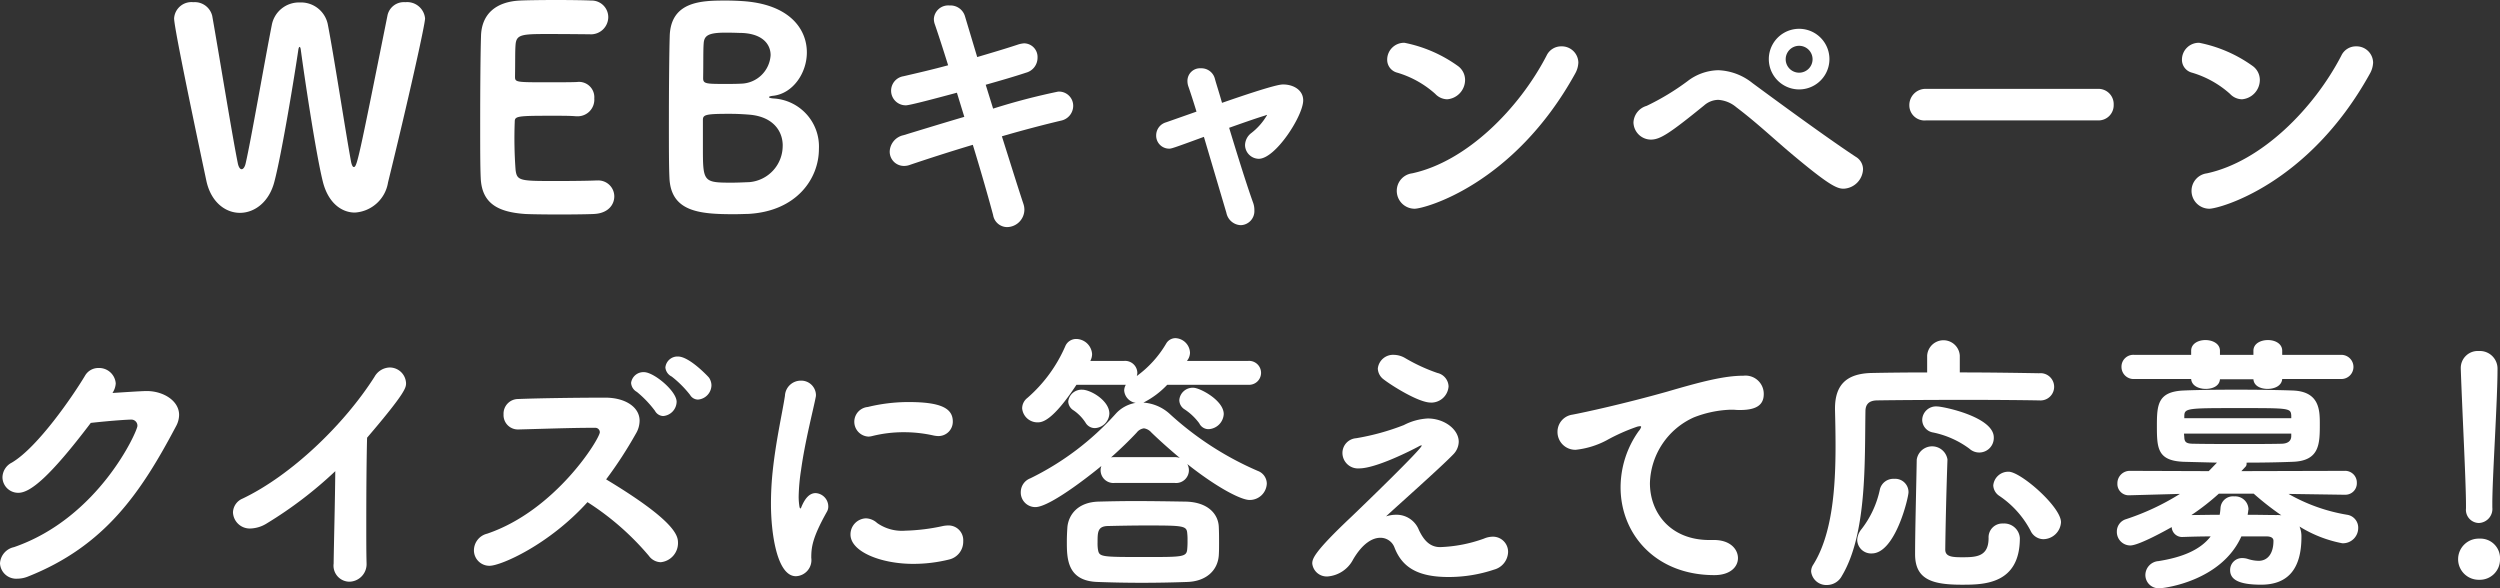 <svg xmlns="http://www.w3.org/2000/svg" viewBox="0 0 273.438 64.343"><rect x="0" y="0" width="273.438" height="64.343" fill="#333333" stroke="none"/><defs><style>.cls-1{fill:#fff;}</style></defs><g id="レイヤー_2" data-name="レイヤー 2"><g id="デザイン"><path class="cls-1" d="M19.043,2.01a1.9,1.9,0,0,1,2.1-1.77,1.966,1.966,0,0,1,2.07,1.5c.75,4.23,2.16,12.959,2.79,16.079.09.48.269.69.42.69.18,0,.36-.24.45-.66.569-2.46,2.069-11.129,2.85-15.089A3.024,3.024,0,0,1,32.782.27a2.994,2.994,0,0,1,3.06,2.34c.66,3.36,1.92,11.609,2.551,15.059.089.45.21.6.3.6.36,0,.51-.75,3.69-16.589A1.83,1.83,0,0,1,44.332.24a1.969,1.969,0,0,1,2.16,1.77c0,.69-1.89,9.15-4.05,17.939a3.915,3.915,0,0,1-3.629,3.3c-1.471,0-2.941-1.08-3.511-3.42-.78-3.15-2.07-11.879-2.4-14.369-.029-.24-.089-.33-.12-.33-.059,0-.119.09-.149.3-.391,2.7-1.8,11.309-2.611,14.4-.569,2.28-2.189,3.45-3.779,3.45s-3.15-1.17-3.66-3.45C20.063,7.95,19.043,2.7,19.043,2.01Z"/><path class="cls-1" d="M65.029,23.4c-.389.03-2.13.06-3.84.06s-3.419-.03-3.809-.06c-2.82-.21-4.68-1.08-4.8-3.93-.06-1.23-.06-3.48-.06-5.91,0-3.629.03-7.739.09-9.6.06-2.52,1.74-3.78,4.26-3.9C57.41.03,59.12,0,60.83,0c1.68,0,3.359.03,3.81.06a1.819,1.819,0,0,1,1.889,1.8A1.892,1.892,0,0,1,64.52,3.75c-.031,0-2.641-.03-4.621-.03-2.849,0-3.42.06-3.509,1.17-.06.72-.03,1.8-.06,3.51,0,.6.149.6,3.54.6,1.319,0,2.7,0,3.239-.03A1.677,1.677,0,0,1,65,10.77a1.818,1.818,0,0,1-1.8,1.949H63.02c-.63-.059-1.531-.059-2.46-.059-3.99,0-4.26.029-4.26.659a47.148,47.148,0,0,0,.09,5.25c.15,1.23.48,1.23,4.559,1.23,1.74,0,3.66-.03,4.231-.06h.149a1.752,1.752,0,0,1,1.86,1.74C67.189,22.379,66.529,23.309,65.029,23.4Z"/><path class="cls-1" d="M80.3,23.429c-3.75,0-6.93-.24-7.08-3.99-.06-1.23-.06-3.45-.06-5.88,0-3.629.031-7.709.09-9.569C73.336.09,76.816.06,79.4.06c.69,0,1.35.03,1.8.06,5.13.33,7.05,3.03,7.05,5.61,0,2.28-1.53,4.47-3.63,4.74-.33.03-.51.09-.51.15s.12.12.48.15a5.263,5.263,0,0,1,4.979,5.519c0,3.27-2.459,6.84-7.769,7.11C81.466,23.4,80.9,23.429,80.3,23.429Zm5.31-7.5c0-1.62-1.08-3.179-3.66-3.389-.75-.061-1.44-.091-2.16-.091-2.58,0-2.91.091-2.91.66v2.88c0,3.9,0,3.99,3.15,3.99.57,0,1.2-.03,1.95-.06A3.976,3.976,0,0,0,85.606,15.929ZM80.866,3.6c-.03,0-.75-.03-1.47-.03-1.89,0-2.37.3-2.43,1.17-.06.72-.029,2.1-.06,3.81,0,.6.3.63,2.28.63.66,0,1.35,0,1.89-.03a3.317,3.317,0,0,0,3.21-3.12C84.286,4.77,83.3,3.6,80.866,3.6Z"/><path class="cls-1" d="M108.622,11.88a71.244,71.244,0,0,1,7.109-1.86,1.553,1.553,0,0,1,1.651,1.56,1.663,1.663,0,0,1-1.351,1.619c-1.649.39-3.989.99-6.449,1.71.93,2.94,1.77,5.64,2.34,7.35a1.969,1.969,0,0,1,.12.69,1.92,1.92,0,0,1-1.89,1.89,1.562,1.562,0,0,1-1.53-1.32c-.48-1.8-1.29-4.65-2.22-7.68-2.61.78-5.1,1.59-6.87,2.19a1.814,1.814,0,0,1-.66.12,1.554,1.554,0,0,1-1.559-1.59,1.9,1.9,0,0,1,1.5-1.77c1.679-.51,4.109-1.259,6.659-2.009l-.81-2.64c-2.34.63-5.16,1.38-5.58,1.38a1.6,1.6,0,0,1-.269-3.18c1.559-.36,3.239-.75,4.889-1.2-.57-1.83-1.08-3.39-1.44-4.44a1.777,1.777,0,0,1-.12-.63A1.568,1.568,0,0,1,103.852.6a1.649,1.649,0,0,1,1.68,1.14l1.35,4.5c1.62-.48,3.15-.93,4.5-1.38a2.863,2.863,0,0,1,.63-.12,1.49,1.49,0,0,1,1.469,1.56,1.689,1.689,0,0,1-1.259,1.65c-1.26.42-2.82.87-4.41,1.32Z"/><path class="cls-1" d="M127.867,16.259a1.42,1.42,0,0,1-1.41-1.47,1.486,1.486,0,0,1,1.08-1.409l3.33-1.171c-.33-1.079-.63-2.009-.87-2.7a1.814,1.814,0,0,1-.12-.66,1.377,1.377,0,0,1,1.47-1.38,1.523,1.523,0,0,1,1.53,1.14c.18.66.48,1.56.78,2.64,5.7-1.98,6.42-2.01,6.69-2.01,1.11,0,2.19.6,2.19,1.74,0,1.68-3.03,6.389-4.86,6.389a1.524,1.524,0,0,1-1.5-1.5,1.706,1.706,0,0,1,.69-1.32,6.727,6.727,0,0,0,1.71-1.95c0-.029,0-.029-.03-.029a.493.493,0,0,0-.151.06c-1.08.329-2.519.839-3.959,1.349.9,2.97,1.919,6.24,2.61,8.16a2.313,2.313,0,0,1,.15.87,1.534,1.534,0,0,1-1.5,1.62,1.669,1.669,0,0,1-1.56-1.35l-2.46-8.31C128.167,16.259,128.107,16.259,127.867,16.259Z"/><path class="cls-1" d="M156.973,10.26a10.843,10.843,0,0,0-4.14-2.31,1.452,1.452,0,0,1-1.109-1.44,1.847,1.847,0,0,1,1.889-1.83,15,15,0,0,1,5.82,2.52,1.882,1.882,0,0,1,.81,1.53,2.13,2.13,0,0,1-1.95,2.13A1.842,1.842,0,0,1,156.973,10.26Zm-2.249,12.569a1.95,1.95,0,0,1-1.951-1.98,1.922,1.922,0,0,1,1.68-1.89c5.97-1.29,11.7-7.079,14.7-12.869a1.758,1.758,0,0,1,1.619-1.02,1.81,1.81,0,0,1,1.861,1.77,2.678,2.678,0,0,1-.361,1.23C165.553,20.219,155.8,22.829,154.724,22.829Z"/><path class="cls-1" d="M195.85,16.739c-1.92-1.62-3.72-3.33-5.94-5.01a3.408,3.408,0,0,0-1.98-.809,2.407,2.407,0,0,0-1.53.6c-3.839,3.119-4.83,3.749-5.849,3.749a1.92,1.92,0,0,1-1.89-1.889,1.986,1.986,0,0,1,1.44-1.8,26.841,26.841,0,0,0,4.469-2.7,5.688,5.688,0,0,1,3.36-1.2,6.327,6.327,0,0,1,3.75,1.41c2.4,1.77,8.16,6,11.309,8.069a1.59,1.59,0,0,1,.781,1.35,2.22,2.22,0,0,1-2.13,2.13C200.89,20.639,199.99,20.219,195.85,16.739Zm.93-6.959a3.315,3.315,0,0,1,0-6.63,3.315,3.315,0,1,1,0,6.63Zm0-4.77a1.47,1.47,0,0,0,0,2.94,1.47,1.47,0,1,0,0-2.94Z"/><path class="cls-1" d="M210.665,13.169a1.66,1.66,0,0,1-1.831-1.649,1.773,1.773,0,0,1,1.831-1.8h18.778a1.667,1.667,0,0,1,1.741,1.74,1.659,1.659,0,0,1-1.741,1.709Z"/><path class="cls-1" d="M243.9,10.26a10.843,10.843,0,0,0-4.14-2.31,1.452,1.452,0,0,1-1.109-1.44,1.847,1.847,0,0,1,1.889-1.83,15,15,0,0,1,5.82,2.52,1.882,1.882,0,0,1,.81,1.53,2.13,2.13,0,0,1-1.95,2.13A1.84,1.84,0,0,1,243.9,10.26Zm-2.249,12.569a1.95,1.95,0,0,1-1.951-1.98,1.922,1.922,0,0,1,1.68-1.89c5.97-1.29,11.7-7.079,14.7-12.869a1.757,1.757,0,0,1,1.619-1.02,1.81,1.81,0,0,1,1.861,1.77,2.678,2.678,0,0,1-.361,1.23C252.475,20.219,242.725,22.829,241.646,22.829Z"/><path class="cls-1" d="M2.01,53.9a1.716,1.716,0,0,1-1.74-1.71A1.843,1.843,0,0,1,1.29,50.6c2.85-1.68,6.72-7.35,8.01-9.51a1.674,1.674,0,0,1,1.47-.84,1.824,1.824,0,0,1,1.889,1.68,2.086,2.086,0,0,1-.359,1.05c.119,0,3.09-.21,3.749-.21,1.8,0,3.54,1.05,3.54,2.61a2.613,2.613,0,0,1-.33,1.23C15.449,53.813,11.52,59.723,3,63.083a3.138,3.138,0,0,1-1.11.21A1.771,1.771,0,0,1,0,61.613a1.93,1.93,0,0,1,1.53-1.77c9.3-3.21,13.5-12.689,13.5-13.259a.661.661,0,0,0-.69-.69c-.33,0-1.949.09-4.409.36C5.43,52.193,3.3,53.9,2.01,53.9Z"/><path class="cls-1" d="M36.492,61.613c.029-2.25.15-6.66.18-10.08a44.5,44.5,0,0,1-7.47,5.7,3.566,3.566,0,0,1-1.77.57,1.839,1.839,0,0,1-1.95-1.77,1.694,1.694,0,0,1,1.05-1.5c5.28-2.52,11.07-8.039,14.429-13.319a1.966,1.966,0,0,1,1.65-1.02,1.789,1.789,0,0,1,1.8,1.71c0,.48,0,.99-4.26,5.97-.059,1.98-.089,5.909-.089,9.239,0,1.77,0,3.36.03,4.41v.06a1.919,1.919,0,0,1-1.89,2.04,1.753,1.753,0,0,1-1.71-1.98Z"/><path class="cls-1" d="M53.547,61.883a1.689,1.689,0,0,1-1.71-1.71,1.882,1.882,0,0,1,1.44-1.8c7.53-2.55,12.329-10.409,12.329-11.1a.491.491,0,0,0-.54-.48h-.54c-2.009,0-5.46.12-7.829.18h-.06a1.567,1.567,0,0,1-1.56-1.65,1.6,1.6,0,0,1,1.59-1.68c2.16-.09,6.54-.15,9.539-.15,2.16,0,3.75,1.02,3.75,2.52a2.8,2.8,0,0,1-.42,1.44,45.574,45.574,0,0,1-3.24,4.979c7.62,4.59,7.86,6.18,7.86,6.93a2.1,2.1,0,0,1-1.89,2.13,1.653,1.653,0,0,1-1.29-.69,29.633,29.633,0,0,0-6.72-5.88C60.026,59.6,54.777,61.883,53.547,61.883ZM71.636,44.934a11.7,11.7,0,0,0-1.98-2.07,1.215,1.215,0,0,1-.63-.99,1.361,1.361,0,0,1,1.411-1.17c1.079,0,3.569,2.07,3.569,3.24a1.6,1.6,0,0,1-1.47,1.56A1.065,1.065,0,0,1,71.636,44.934Zm3.84-1.74a11.586,11.586,0,0,0-2.01-2.01,1.233,1.233,0,0,1-.69-.99,1.33,1.33,0,0,1,1.38-1.2c1.23,0,3.24,2.13,3.39,2.31a1.543,1.543,0,0,1,.27.84,1.6,1.6,0,0,1-1.47,1.56A1.014,1.014,0,0,1,75.476,43.194Z"/><path class="cls-1" d="M84.324,55.133a33.911,33.911,0,0,1,.18-3.509c.36-3.45,1.08-6.54,1.35-8.34a1.734,1.734,0,0,1,1.709-1.65,1.609,1.609,0,0,1,1.681,1.53,1.125,1.125,0,0,1-.03.3c-.24,1.26-1.17,4.83-1.59,7.89a21.8,21.8,0,0,0-.27,2.939,6.758,6.758,0,0,0,.09,1.14q.045.18.09.18c.029,0,.06-.03.09-.09.42-1.05.93-1.59,1.59-1.59a1.471,1.471,0,0,1,1.38,1.44,1.117,1.117,0,0,1-.151.6c-1.619,2.88-1.71,3.93-1.71,5.04a1.764,1.764,0,0,1-1.679,2.01C84.954,63.023,84.324,58.223,84.324,55.133Zm15.539,6.54c-3.48,0-6.84-1.32-6.84-3.21a1.756,1.756,0,0,1,1.68-1.77,1.886,1.886,0,0,1,1.231.51,4.717,4.717,0,0,0,3.089.84,21.681,21.681,0,0,0,4.11-.51,3.306,3.306,0,0,1,.54-.06,1.61,1.61,0,0,1,1.68,1.71,2,2,0,0,1-1.53,2.01A16.273,16.273,0,0,1,99.863,61.673Zm2.73-13.979a2.991,2.991,0,0,1-.48-.06,14.762,14.762,0,0,0-3.27-.36,14.063,14.063,0,0,0-3.449.42,2.074,2.074,0,0,1-.391.06,1.624,1.624,0,0,1-.089-3.24,18.9,18.9,0,0,1,4.44-.54c3.509,0,4.859.66,4.859,2.13A1.569,1.569,0,0,1,102.593,47.694Z"/><path class="cls-1" d="M121.908,52.823a1.4,1.4,0,0,1-1.53-1.38,1.239,1.239,0,0,1,.09-.479c-.21.18-5.46,4.5-7.23,4.5a1.593,1.593,0,0,1-1.59-1.65,1.616,1.616,0,0,1,1.05-1.5,30.535,30.535,0,0,0,9.3-7.019,3.757,3.757,0,0,1,2.22-1.23,1.488,1.488,0,0,1-1.26-1.35,1.26,1.26,0,0,1,.18-.63h-5.4c-2.61,3.96-3.75,4.11-4.23,4.11a1.682,1.682,0,0,1-1.71-1.53,1.453,1.453,0,0,1,.57-1.14,15.831,15.831,0,0,0,4.14-5.64,1.289,1.289,0,0,1,1.2-.81,1.765,1.765,0,0,1,1.74,1.65,1.6,1.6,0,0,1-.18.72v.03h3.69a1.338,1.338,0,0,1,1.439,1.29,1.5,1.5,0,0,1-.059.36,11.7,11.7,0,0,0,3.209-3.54,1.18,1.18,0,0,1,1.02-.6,1.662,1.662,0,0,1,1.59,1.59,1.452,1.452,0,0,1-.27.81l-.06.09h6.69a1.309,1.309,0,1,1,0,2.61h-8.85a9.348,9.348,0,0,1-2.609,1.95,4.754,4.754,0,0,1,2.909,1.26,34.411,34.411,0,0,0,9.6,6.209,1.5,1.5,0,0,1,.99,1.38,1.865,1.865,0,0,1-1.89,1.8c-.9,0-3.479-1.29-6.81-3.929a1.379,1.379,0,0,1,.18.689,1.4,1.4,0,0,1-1.53,1.38Zm7.919,10.83q-2.52.09-4.95.09c-1.589,0-3.179-.03-4.8-.09-3.39-.09-3.39-2.61-3.39-4.44,0-.57.03-1.11.06-1.56.12-1.29,1.08-2.73,3.42-2.79,1.17-.03,2.52-.06,3.959-.06,1.74,0,3.63.03,5.49.06,2.49.03,3.63,1.35,3.69,2.76.03.6.03,1.2.03,1.8,0,.42,0,.87-.03,1.32C133.188,62.393,131.927,63.593,129.827,63.653Zm-11.1-17.429a4.728,4.728,0,0,0-1.32-1.35,1.194,1.194,0,0,1-.57-.96,1.466,1.466,0,0,1,1.53-1.29c.93,0,2.97,1.2,2.97,2.61a1.663,1.663,0,0,1-1.59,1.59A1.177,1.177,0,0,1,118.728,46.224Zm11.159,12.9a5.8,5.8,0,0,0-.03-.78c-.06-.84-.39-.87-4.469-.87-1.471,0-2.97.03-4.23.06-1.11.03-1.11.69-1.11,1.8a4.656,4.656,0,0,0,.03.69c.15.9.15.9,5.25.9,4.079,0,4.469,0,4.529-.9A8.725,8.725,0,0,0,129.887,59.123ZM128.507,50a1.565,1.565,0,0,1,.54.09c-1.109-.93-2.19-1.89-3.119-2.79a1.316,1.316,0,0,0-.811-.45,1.186,1.186,0,0,0-.779.45c-.78.84-1.771,1.8-2.82,2.73a1.585,1.585,0,0,1,.39-.03Zm2.67-3.69a6.245,6.245,0,0,0-1.65-1.56,1.206,1.206,0,0,1-.54-.99,1.47,1.47,0,0,1,1.531-1.35c.719,0,3.329,1.38,3.329,2.88a1.749,1.749,0,0,1-1.65,1.65A1.12,1.12,0,0,1,131.177,46.314Z"/><path class="cls-1" d="M152.679,56.3a2.631,2.631,0,0,1,2.519,1.68c.45.93,1.08,1.86,2.31,1.86a15.574,15.574,0,0,0,4.8-.93,2.532,2.532,0,0,1,.96-.21,1.657,1.657,0,0,1,1.68,1.68,2.058,2.058,0,0,1-1.53,1.92,15.6,15.6,0,0,1-4.98.81c-3.36,0-5.069-1.05-5.91-3.21a1.633,1.633,0,0,0-1.559-1.08c-.87,0-1.95.63-2.97,2.37a3.448,3.448,0,0,1-2.79,1.86,1.592,1.592,0,0,1-1.68-1.41c0-.51.15-1.23,4.29-5.13,1.32-1.26,7.68-7.409,7.68-7.769,0-.03,0-.03-.03-.03a.782.782,0,0,0-.3.12c-.839.45-4.679,2.4-6.509,2.4a1.7,1.7,0,0,1-1.83-1.68,1.615,1.615,0,0,1,1.5-1.62,26.081,26.081,0,0,0,5.22-1.44,6.4,6.4,0,0,1,2.609-.72c1.83,0,3.39,1.2,3.39,2.55a2.019,2.019,0,0,1-.6,1.38c-1.41,1.469-6.539,6-7.349,6.779A3.515,3.515,0,0,1,152.679,56.3Zm3.809-12.269c-1.349,0-4.32-1.89-5.13-2.52a1.547,1.547,0,0,1-.659-1.2,1.677,1.677,0,0,1,1.77-1.5,2.5,2.5,0,0,1,1.229.36,19.292,19.292,0,0,0,3.51,1.62,1.567,1.567,0,0,1,1.23,1.47A1.9,1.9,0,0,1,156.488,44.034Z"/><path class="cls-1" d="M182.352,42.834c3.6-1.05,6.179-1.74,8.339-1.74a1.994,1.994,0,0,1,2.22,2.01c0,1.08-.66,1.74-2.58,1.74a5.79,5.79,0,0,1-.69-.03h-.42a12.062,12.062,0,0,0-3.96.84,8.115,8.115,0,0,0-4.8,7.2c0,3.21,2.221,6.21,6.51,6.21h.33c1.98-.06,2.79,1.05,2.79,1.98s-.81,1.86-2.58,1.86c-6.449,0-10.259-4.5-10.259-9.6a10.619,10.619,0,0,1,1.979-6.149,1.3,1.3,0,0,0,.27-.45c0-.06-.029-.09-.119-.09a1.517,1.517,0,0,0-.421.09,20.963,20.963,0,0,0-3.27,1.47,9.343,9.343,0,0,1-3.329,1.02,1.946,1.946,0,0,1-2.01-1.98,1.891,1.891,0,0,1,1.62-1.86C173.262,45.114,177.552,44.184,182.352,42.834Z"/><path class="cls-1" d="M214.353,40.734c3.509,0,6.9.06,8.669.09a1.492,1.492,0,1,1,.03,2.97h-.06c-1.62-.03-4.74-.06-7.95-.06-3.929,0-8.009.03-9.779.06-.9.03-1.23.48-1.23,1.2-.09,5.49.18,13.409-2.58,18a1.85,1.85,0,0,1-1.62.99,1.664,1.664,0,0,1-1.74-1.47,1.327,1.327,0,0,1,.21-.72c2.13-3.36,2.46-8.52,2.46-13.019,0-1.41-.03-2.79-.06-3.99v-.09c0-2.58,1.23-3.84,4.02-3.9,1.5-.03,3.69-.06,6.06-.06V38.9a1.788,1.788,0,0,1,3.57,0Zm-11.22,18.329a1.993,1.993,0,0,1,.48-1.2,10.665,10.665,0,0,0,2.01-4.38,1.517,1.517,0,0,1,1.56-1.11,1.454,1.454,0,0,1,1.56,1.47c0,.57-1.44,6.69-4.02,6.69A1.52,1.52,0,0,1,203.133,59.063Zm11.46,4.89c-3.21,0-5.13-.54-5.13-3.33,0-2.52.12-6.93.18-10.349a1.7,1.7,0,0,1,3.36-.03V50.3c-.12,3.42-.211,7.32-.24,9.81,0,.78.75.84,1.86.84,1.529,0,2.879-.06,2.879-2.1a1.508,1.508,0,0,1,1.59-1.59,1.715,1.715,0,0,1,1.83,1.59C220.922,63.923,216.962,63.953,214.593,63.953Zm.809-14.879a10.1,10.1,0,0,0-3.96-1.77,1.416,1.416,0,0,1-1.2-1.38,1.511,1.511,0,0,1,1.619-1.47c.66,0,6.21,1.14,6.21,3.39a1.593,1.593,0,0,1-2.67,1.23Zm8.1,9.9a1.574,1.574,0,0,1-1.41-.93,10.416,10.416,0,0,0-3.42-3.81,1.447,1.447,0,0,1-.659-1.14,1.651,1.651,0,0,1,1.679-1.5c1.32,0,5.73,3.839,5.73,5.519A1.963,1.963,0,0,1,223.5,58.973Z"/><path class="cls-1" d="M256.427,54.113l-6.119-.09A19.281,19.281,0,0,0,256.7,56.3a1.425,1.425,0,0,1,1.23,1.44,1.671,1.671,0,0,1-1.74,1.68,13.714,13.714,0,0,1-4.68-1.83,2.761,2.761,0,0,1,.21,1.14c0,3.45-1.44,5.22-4.409,5.22-2.52,0-3.39-.6-3.39-1.59a1.3,1.3,0,0,1,1.35-1.32,2.05,2.05,0,0,1,.57.09,4.03,4.03,0,0,0,1.2.21c.93,0,1.619-.72,1.619-2.19,0-.33-.3-.48-.75-.48h-2.76c-2.189,4.89-8.429,5.67-8.939,5.67a1.452,1.452,0,0,1-1.56-1.44,1.543,1.543,0,0,1,1.44-1.53c2.43-.39,4.5-1.14,5.7-2.7-1.08,0-2.13.03-2.97.06h-.06a1.135,1.135,0,0,1-1.23-1.08c-.42.24-3.57,2.01-4.53,2.01a1.477,1.477,0,0,1-1.47-1.5,1.407,1.407,0,0,1,1.02-1.38,26.812,26.812,0,0,0,5.88-2.76l-5.46.15h-.06a1.234,1.234,0,0,1-1.32-1.29,1.354,1.354,0,0,1,1.38-1.38l8.61.03.9-.929-3.57-.09c-2.94-.09-3-1.47-3-3.93,0-2.31.09-3.75,2.94-3.87,1.38-.06,3.509-.09,5.73-.09,2.19,0,4.469.03,6.15.09,2.939.09,3,2.1,3,3.63,0,2.19,0,4.08-3,4.17-1.531.059-3.241.09-5.01.09v.12a.447.447,0,0,1-.12.329l-.451.48,11.28-.03a1.282,1.282,0,0,1,1.35,1.32,1.251,1.251,0,0,1-1.32,1.29Zm-6.81-12.659c-.059.75-.84,1.08-1.59,1.08s-1.5-.3-1.559-1.05h-3.66c-.06.75-.81,1.05-1.56,1.05s-1.53-.33-1.59-1.08h-6.21a1.323,1.323,0,0,1-1.41-1.35,1.293,1.293,0,0,1,1.41-1.29h6.21v-.45c0-.78.78-1.17,1.56-1.17s1.59.39,1.59,1.17v.45h3.66v-.45c0-.78.78-1.17,1.59-1.17.779,0,1.559.39,1.559,1.17v.45h6.42a1.321,1.321,0,1,1,0,2.64Zm.99,5.97H238.878c0,.15.03.3.03.42.03.51.21.69,1.02.69,1.29.03,3.36.03,5.4.03,1.529,0,3.029,0,4.259-.03.69-.03.99-.33,1.02-.78Zm0-1.98c-.06-.81-.21-.81-5.639-.81-5.85,0-6.06,0-6.06.93v.18h11.7Zm-7.919,8.549a25.854,25.854,0,0,1-3,2.34c.9,0,1.98-.03,3.089-.03a5.536,5.536,0,0,0,.091-.75,1.363,1.363,0,0,1,1.5-1.26,1.454,1.454,0,0,1,1.56,1.38c0,.09-.031.15-.031.24l-.059.39c1.17,0,2.279.03,3.18.03a2.739,2.739,0,0,1,.509.03,31.067,31.067,0,0,1-3.029-2.37Z"/><path class="cls-1" d="M271.158,63.413a2.251,2.251,0,1,1,.03-4.5,2.141,2.141,0,0,1,2.25,2.28A2.206,2.206,0,0,1,271.158,63.413Zm-1.44-8.1c0-2.67-.39-9.809-.571-14.969v-.09a1.857,1.857,0,0,1,1.981-1.86,1.926,1.926,0,0,1,2.039,1.95c0,3.51-.569,11.879-.569,14.729v.42a1.541,1.541,0,0,1-1.47,1.71,1.44,1.44,0,0,1-1.41-1.59Z"/></g></g></svg>